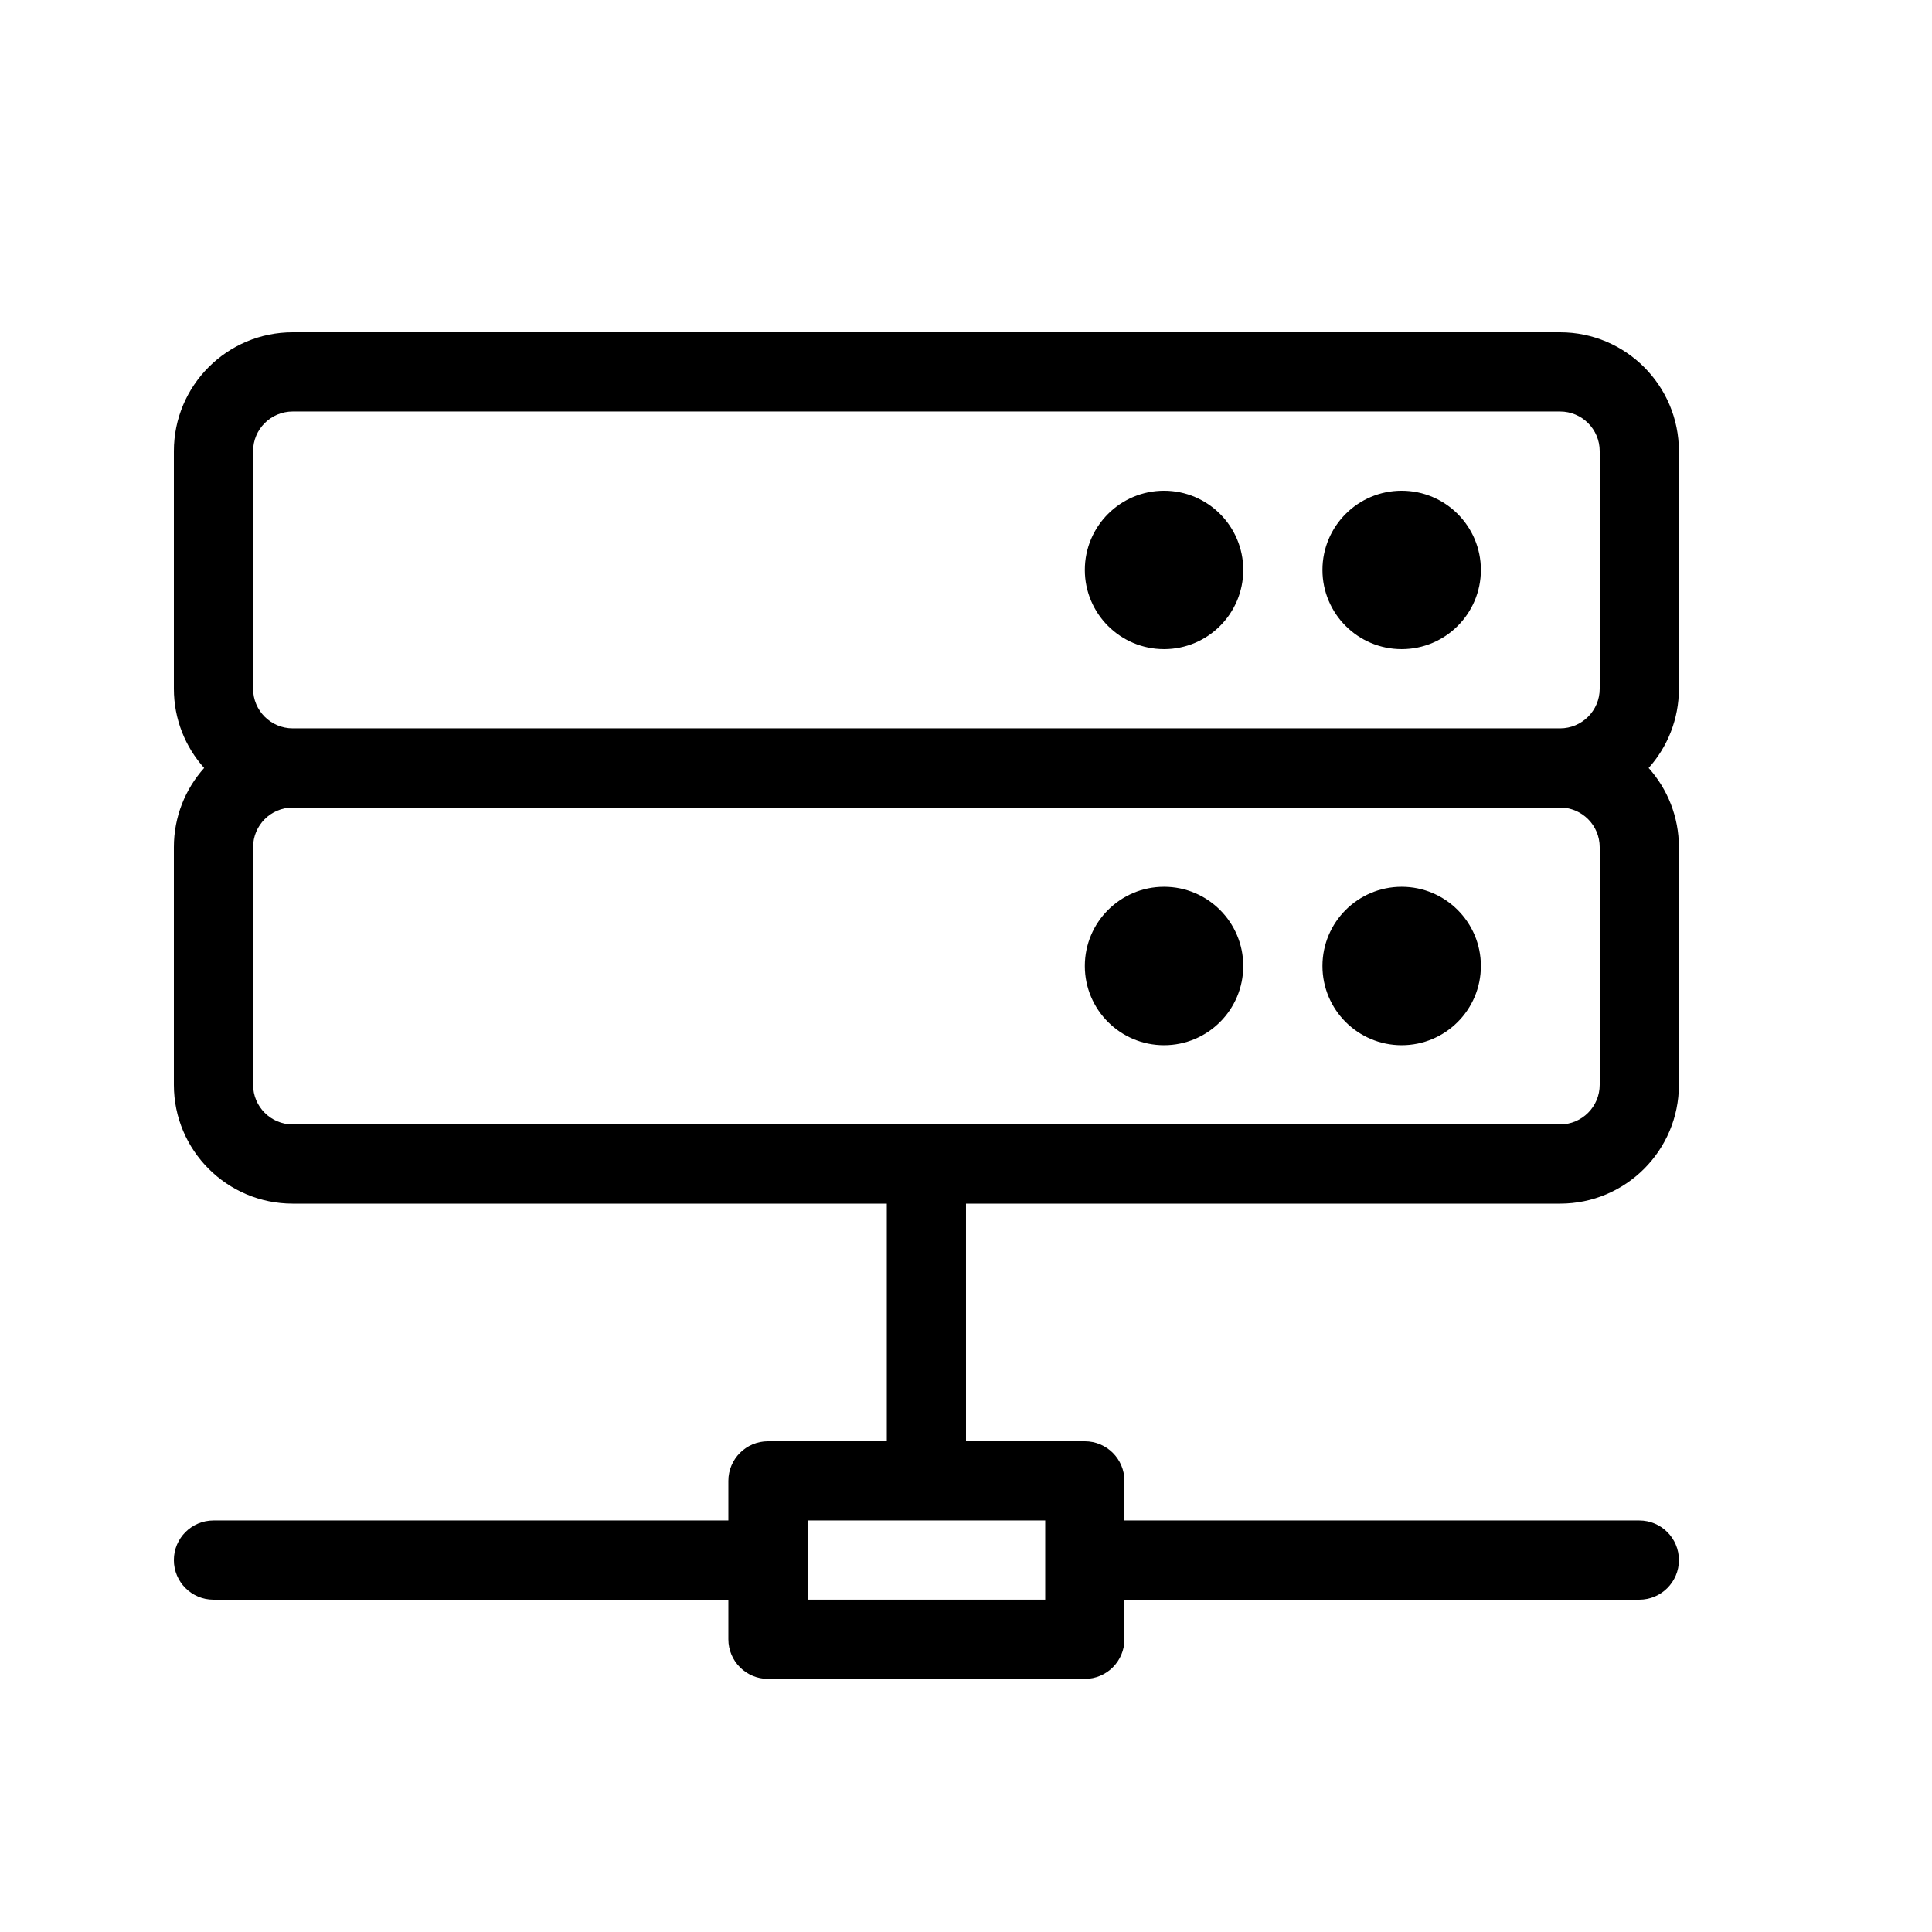 <?xml version="1.0" encoding="UTF-8"?>
<!-- Uploaded to: ICON Repo, www.svgrepo.com, Generator: ICON Repo Mixer Tools -->
<svg fill="#000000" width="800px" height="800px" version="1.1" viewBox="144 144 512 512" xmlns="http://www.w3.org/2000/svg">
 <path d="m400 525.95h31.488c5.797 0 10.496 4.699 10.496 10.496v10.496h136.45c5.797 0 10.496 4.699 10.496 10.496s-4.699 10.496-10.496 10.496h-136.45v10.496c0 5.797-4.699 10.496-10.496 10.496h-83.969c-5.797 0-10.496-4.699-10.496-10.496v-10.496h-136.45c-5.797 0-10.496-4.699-10.496-10.496s4.699-10.496 10.496-10.496h136.45v-10.496c0-5.797 4.699-10.496 10.496-10.496h31.488v-62.973h-157.44c-17.387 0-31.488-14.105-31.488-31.488v-62.977c0-8.062 3.035-15.422 8.023-20.992-4.988-5.574-8.023-12.93-8.023-20.992v-62.977c0-17.387 14.102-31.488 31.488-31.488h335.87c17.387 0 31.488 14.102 31.488 31.488v62.977c0 8.062-3.031 15.418-8.02 20.992 4.988 5.57 8.02 12.93 8.02 20.992v62.977c0 17.383-14.102 31.488-31.488 31.488h-157.44zm157.44-188.93c5.793 0 10.496-4.707 10.496-10.496v-62.977c0-5.793-4.703-10.496-10.496-10.496h-335.87c-5.793 0-10.496 4.703-10.496 10.496v62.977c0 5.789 4.703 10.496 10.496 10.496zm0 104.96c5.793 0 10.496-4.707 10.496-10.496v-62.977c0-5.793-4.703-10.496-10.496-10.496h-335.87c-5.793 0-10.496 4.703-10.496 10.496v62.977c0 5.789 4.703 10.496 10.496 10.496zm-20.992-41.984c0 11.59-9.398 20.992-20.992 20.992-11.59 0-20.992-9.402-20.992-20.992 0-11.594 9.402-20.992 20.992-20.992 11.594 0 20.992 9.398 20.992 20.992zm0-104.96c0 11.59-9.398 20.992-20.992 20.992-11.59 0-20.992-9.402-20.992-20.992 0-11.59 9.402-20.992 20.992-20.992 11.594 0 20.992 9.402 20.992 20.992zm-62.973 104.96c0 11.59-9.402 20.992-20.992 20.992-11.594 0-20.992-9.402-20.992-20.992 0-11.594 9.398-20.992 20.992-20.992 11.59 0 20.992 9.398 20.992 20.992zm0-104.96c0 11.59-9.402 20.992-20.992 20.992-11.594 0-20.992-9.402-20.992-20.992 0-11.59 9.398-20.992 20.992-20.992 11.59 0 20.992 9.402 20.992 20.992zm-115.46 272.89h62.977v-20.992h-62.977z"/>
</svg>